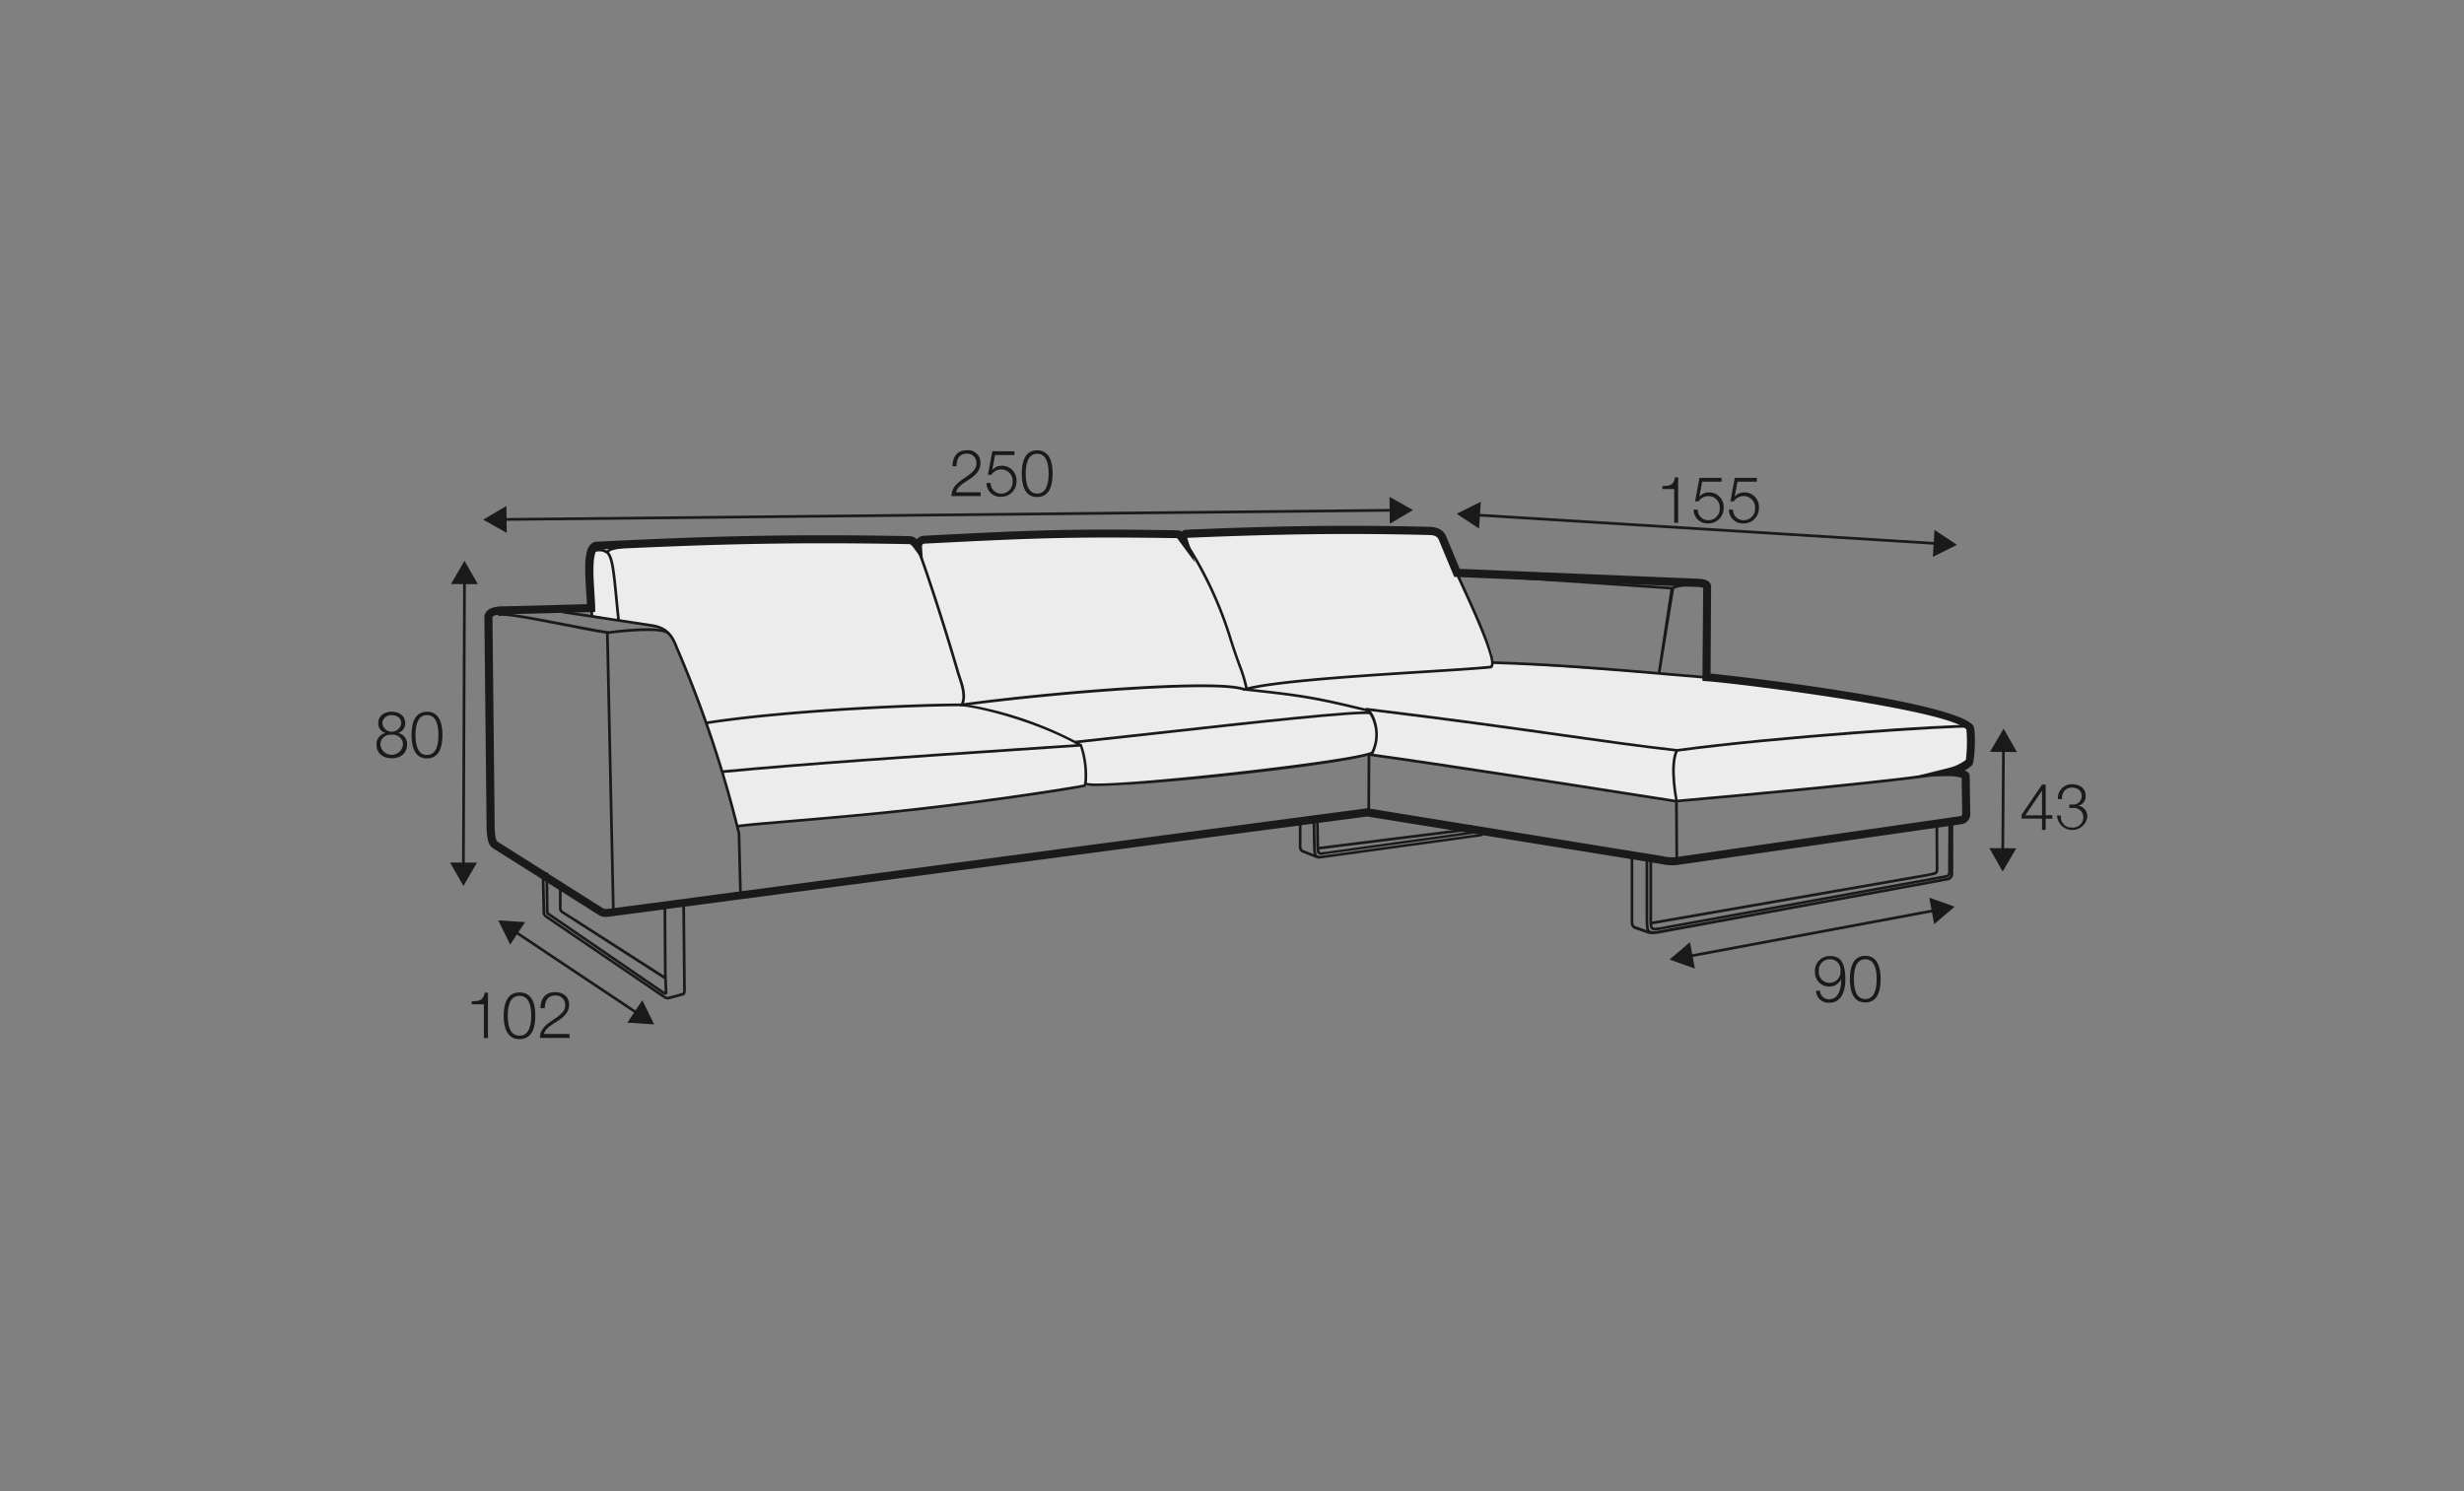 <?xml version="1.0" encoding="UTF-8"?>
<svg xmlns="http://www.w3.org/2000/svg" id="rys_Q" data-name="rys Q" viewBox="0 0 570 345">
  <rect x="0" y="0" width="570" height="345" fill="#808080" stroke="none"/>
  <defs>
    <style>.cls-1{fill:#ececec;}.cls-2{fill:#1a1a18;}</style>
  </defs>
  <path class="cls-1" d="M273.88,123.86l54.72-1.4s3.58-1.61,5.36,2.67,3.5,8.49,3.5,8.49l4.74,10.59s3.13,6.49,3,7.33a7,7,0,0,0,0,1.76s46.56,3,52.22,3.65,39.45,5.45,45.44,7,12.72,1.45,12.9,4.58-.28,8.28-1.57,8.88-3.36,1.29-3.36,1.29l-12.64,1.77S414.14,183,402.29,184s-15.16,1.33-15.16,1.33L316.7,174.63s-10.85,1.84-16.4,2.56-40,4.71-42.95,4.55-6.29,0-6.29,0-19.74,3.14-27.57,4.11-31.38,3.35-39.05,4S171.35,191,171.35,191l-.78.1-7.34-24.24s-7.13-18.27-7.43-18.79-.86-2.75-7.91-3.81S137,142.21,137,142.21s-.95-15.74-.26-15.71,6.88-.93,6.88-.93l46.84-.84s18.31-.08,19.52,0a4.84,4.84,0,0,1,2.46,1.32s-1-1.07,6.26-1.43,51.48-1,51.48-1Z"></path>
  <path class="cls-2" d="M92.07,169.59v0a2.54,2.54,0,0,1,2.09,2.68c0,2.12-1.61,3.17-3.53,3.17s-3.53-1.05-3.53-3.17a2.62,2.62,0,0,1,2.08-2.68v0a2.25,2.25,0,0,1-1.67-2.31c0-1.8,1.6-2.62,3.11-2.62s3.12.82,3.12,2.62A2.29,2.29,0,0,1,92.07,169.59Zm1.17,2.71A2.32,2.32,0,0,0,90.63,170,2.28,2.28,0,0,0,88,172.3a2.62,2.62,0,0,0,5.21,0Zm-.42-5c0-1.2-1-1.83-2.19-1.83a2,2,0,0,0-2.19,1.83,2.2,2.2,0,0,0,4.38,0Z"></path>
  <path class="cls-2" d="M102.35,170.05c0,2.46-.59,5.42-3.58,5.42s-3.57-3-3.57-5.4.58-5.41,3.57-5.41S102.35,167.61,102.35,170.05Zm-6.23,0c0,1.84.31,4.62,2.65,4.62s2.65-2.78,2.65-4.62-.3-4.6-2.65-4.6S96.12,168.24,96.12,170.05Z"></path>
  <path class="cls-2" d="M305.27,198.63a2.72,2.72,0,0,1-1-.23l-.1,0-2.71-1.07a1.42,1.42,0,0,1-1-1.5c0-2.3,0-2.59,0-2.88s0-.59,0-2.9h.62c0,2.3,0,2.59,0,2.88s0,.59,0,2.9c0,.65.33.83.59.91l2.84,1.12a2.2,2.2,0,0,0,.81.18l37.22-5.12c.22,0,.75-.57.76-.83l.62,0a2,2,0,0,1-1.27,1.41l-37.27,5.13Z"></path>
  <path class="cls-2" d="M305.69,197.79a1.06,1.06,0,0,1-.77-.23c-.34-.31-.4-.87-.4-1.8l-.08-6.2h.62l.09,6.21c0,.54,0,1.18.19,1.33s.5.08,1,0l.2,0,35.92-5c.22,0,.33-.1.34-.44l.63,0a1,1,0,0,1-.87,1l-36.16,5A6.71,6.71,0,0,1,305.69,197.79Z"></path>
  <path class="cls-2" d="M304.87,196.58l-.08-.62,33.86-4.23.63-.13c.62-.11.62-.11.61-.7h.62c0,1.07-.28,1.18-1.12,1.33l-.64.12Z"></path>
  <path class="cls-2" d="M305,198.63a.91.91,0,0,1-.65-.23c-.46-.39-.62-1.24-.62-3.24l-.09-5.39h.63l.09,5.39c0,1.14,0,2.47.4,2.78.05,0,.14.1.35.07l.09.62Z"></path>
  <path class="cls-2" d="M382.37,216.11a6,6,0,0,1-1.16-.11l-2.64-.93a1.58,1.58,0,0,1-1.35-1.51c0-2.67,0-5.31,0-8s0-5.29,0-8h.62c0,2.66,0,5.3,0,7.95s0,5.29,0,8c0,.48.27.75.9.92l2.63.92a5.74,5.74,0,0,0,2.18,0l67.17-12.31a1,1,0,0,0,.51-.84v-12.7h.62v12.71a1.59,1.59,0,0,1-1,1.44L383.68,216A6.33,6.33,0,0,1,382.37,216.11Z"></path>
  <path class="cls-2" d="M382.78,215.26A1,1,0,0,1,382,215c-.37-.32-.44-1-.44-2V198.47h.63V213c0,.67,0,1.38.23,1.55s.6.08,1.21,0l.23,0,66.33-12.09c.3-.08.44-.18.46-.59l.08-12.22h.62l-.08,12.22a1.12,1.12,0,0,1-1,1.19l-66.61,12.13A7.7,7.7,0,0,1,382.78,215.26Z"></path>
  <path class="cls-2" d="M382,213.89l-.11-.62,64-11.13c.33-.09.64-.15.9-.2.88-.18,1-.19,1-.89l-.06-10.84h.63l.06,10.84c0,1.21-.58,1.32-1.47,1.5-.25,0-.54.11-.89.2Z"></path>
  <path class="cls-2" d="M382,216.08a1.05,1.05,0,0,1-.68-.23c-.49-.41-.65-1.3-.65-3.51V198.75h.62v13.59c0,1.32.05,2.71.43,3,.07.06.19.11.48.06l.12.62Z"></path>
  <path class="cls-2" d="M140.15,212.14a2.86,2.86,0,0,1-1.7-.47l-24.23-15.31c-1.3-.7-1.5-2.23-1.65-4.48l-.52-49.09c.12-1.76,1.76-2.59,4.9-2.51l18.82-.5c0-.79-.09-1.68-.15-2.61-.36-5.58-.51-9.65,1-11.2a2.13,2.13,0,0,1,1.54-.65c21-1,41-1.89,72.4-1.27a2.57,2.57,0,0,1,1.51.71,2.65,2.65,0,0,1,1.36-.79c25.2-1.31,34.3-1.7,59.11-1.27a2,2,0,0,1,.82.31,1.57,1.57,0,0,1,.56-.37l.31-.07c21.66-.94,38-1.13,56.26-.68,1.93,0,3.31.63,4,2.07l3.18,7.65,54.4,2.26c1.8.07,3.5.14,3.76,1.73l-.12,20.24c7.91.77,56.47,6.47,60.79,12.07.63,1.18.36,8.19-.25,9.07a6,6,0,0,1-1.76,1.27,2.36,2.36,0,0,1,.8.48l.28.29.08.61.14,8.68a2.33,2.33,0,0,1-2.17,2.39L388.86,200a10.86,10.86,0,0,1-4.52-.09l-68.07-11L141.49,212C141,212.09,140.56,212.14,140.15,212.14Zm-23.54-70c-1.83,0-2.67.34-2.69.7l.52,49c.14,2,.31,2.71.73,2.93l24.3,15.36c.33.22.81.18,1.69.09L316.3,187l68.36,11.09a8.91,8.91,0,0,0,3.93.08l64.76-9.33c.48-.08.54-.19.57-.58l-.13-8.29a10.06,10.06,0,0,0-2.94-.4l-8.25.15,8-2a11,11,0,0,0,4.17-1.91,35.93,35.93,0,0,0,.13-7c-3.51-4.49-52-10.62-60.2-11.21l-.88-.07L394,136a8.19,8.19,0,0,0-2-.22l-55.6-2.31-3.61-8.69c-.35-.71-1.07-1-2.32-1-18.2-.45-34.38-.26-55.81.66a1.69,1.69,0,0,0,.07.34l1.69,5.32-3.69-5a3.79,3.79,0,0,0-.46-.59c-24.53-.38-33.61,0-58.59,1.28a.65.65,0,0,0-.39.68l.21,3.23-1.9-2.62c-.69-.94-1-1.16-1.15-1.18-31.34-.62-51.23.3-72.29,1.27-1.23,1.15-.87,6.6-.66,9.86.08,1.34.17,2.6.19,3.62l0,.94-20.75.54Zm337.17,37.46v0Z"></path>
  <path class="cls-2" d="M154.42,231.23a1.73,1.73,0,0,1-.91-.32l-27.3-18.57a1.58,1.58,0,0,1-.72-1.47v-.1l-.2-9.28h.62l.21,9.36c0,.47,0,.71.45,1l27.29,18.57a.88.88,0,0,0,.77.18l3.29-.9c.15-.06.12-.59.1-.84l-.19-19.64h.63l.19,19.63c0,.44.07,1.21-.53,1.45l-3.31.91A1.31,1.31,0,0,1,154.42,231.23Zm-.52-1.07a1.17,1.17,0,0,1-.4-.1l-26.59-18.2a1.17,1.17,0,0,1-.64-1.14v-.21l-.09-8.64h.62l.1,8.84c0,.35,0,.41.36.64l26.51,18.16-.13-3-23.82-15.3a1.3,1.3,0,0,1-.52-1.11,1.15,1.15,0,0,0,0-.19l0-4.87h.62v4.84a1.48,1.48,0,0,0,0,.2.66.66,0,0,0,.26.63l23.41,15,0-.47h0l-.1-15.15h.63l.1,15.43.18,4.12a.55.55,0,0,1-.24.45A.48.48,0,0,1,153.9,230.16Z"></path>
  <path class="cls-2" d="M163.41,167.57l-.1-.61c16.71-2.65,45.58-4.17,59.15-4.2,22.09-3,59.28-5.91,65.42-3.56,6.6-1.88,26.83-3.16,41.63-4.09,6.47-.41,12.06-.76,15.16-1.08.09,0,.11,0,.14-.05,1-1.52-4.72-13.88-6.86-18.53-.57-1.25-1-2.15-1.16-2.57l.58-.23c.17.4.58,1.3,1.15,2.54,4.78,10.39,7.77,17.62,6.81,19.12a.7.7,0,0,1-.63.35c-3.08.31-8.68.66-15.15,1.07-14.85.94-35.17,2.22-41.6,4.1l-.1,0-.11,0c-5.52-2.3-42.8.53-65.24,3.56C208.91,163.42,180.08,164.93,163.41,167.57Z"></path>
  <path class="cls-2" d="M394.89,157.06l-9.12-.77c-13.35-1.15-26-2.23-40.58-2.68l0-.62c14.63.45,27.26,1.53,40.62,2.68l9.11.77Z"></path>
  <path class="cls-2" d="M384.1,155.8l-.62-.09,2.93-19.34L337,133l0-.63,49.82,3.42c1.22-.9,6-.84,7.68-.75l0,.63c-2.84-.17-6.41,0-7.23.6Z"></path>
  <path class="cls-2" d="M251.37,181.8l-.61-.13a21.43,21.43,0,0,0-.93-9c-10.19-5.84-23.71-9-27.39-9.26l-.51,0,.26-.44c1-1.7,0-4.59-.5-6.14-.11-.3-.19-.54-.25-.73-3.76-13-8.27-26.33-9.1-28.25l.58-.24c.82,1.93,5.36,15.31,9.12,28.31l.24.71c.52,1.53,1.47,4.28.66,6.23a85.18,85.18,0,0,1,27.29,9.34l.09.06,0,.09A21.72,21.72,0,0,1,251.37,181.8Z"></path>
  <path class="cls-2" d="M254,181.84a8.06,8.06,0,0,1-3.09-.31.46.46,0,0,1-.17-.47l.61.16a.19.19,0,0,0-.05-.18c2.08,1.54,61.14-4.86,65.93-7.13a9.05,9.05,0,0,0-.79-9.22c-12.35-3-15.31-3.46-28.08-4.84l-.25,0,0-.25a31.26,31.26,0,0,0-1.67-5.6c-.6-1.71-1.28-3.64-2-5.88a88,88,0,0,0-10.94-23.19l.51-.36a88.92,88.92,0,0,1,11,23.37c.7,2.22,1.37,4.15,2,5.85a35.66,35.66,0,0,1,1.67,5.49c12.6,1.36,15.61,1.81,28,4.85.82.37,3.48,5,1.09,10.16l0,.09-.1,0C313.59,176.62,266.71,181.84,254,181.84Z"></path>
  <path class="cls-2" d="M171,207.15l-.36-14.28a271.19,271.19,0,0,0-14.42-43c-1-2.71-2.27-4.38-5.59-4.87l-20.61-3.11.1-.61,20.61,3.11c3.6.53,5,2.4,6.07,5.25a269.63,269.63,0,0,1,14.45,43.13l.37,14.33Z"></path>
  <path class="cls-2" d="M142.23,212l-.91-1.09.26-.21-1.39-64.07c-2.84-.45-6.54-1.17-10.12-1.88-6.19-1.21-13.9-2.72-14.63-2.17l-.41-.47c.79-.7,5.45.13,15.16,2,3.69.72,7.5,1.47,10.36,1.91l.26,0,.47,22Z"></path>
  <path class="cls-2" d="M167,178.87l-.06-.63c19.44-1.84,45-3.57,67.64-5.09l15.43-1.05,0,.63-15.43,1.05C212.07,175.3,186.47,177,167,178.87Z"></path>
  <path class="cls-2" d="M248.78,172l-.07-.62c5.73-.61,12.29-1.34,19-2.09,22.74-2.53,46.26-5.13,49.37-4.63l-.1.61c-3-.5-27.55,2.23-49.2,4.64C261.07,170.65,254.5,171.38,248.78,172Z"></path>
  <path class="cls-2" d="M170.61,191.45l-.08-.62c2.48-.32,7-.7,12.71-1.18,8.24-.7,18.5-1.56,28.86-2.74,20.39-2.31,38.16-5.25,38.85-5.46l.08.25.26.26c-.28.28-19.6,3.36-39.11,5.57-10.38,1.18-20.64,2-28.89,2.74C177.58,190.75,173.07,191.13,170.61,191.45Z"></path>
  <path class="cls-2" d="M388,173.92c-8.73-1-16.42-2.07-26.15-3.45-11.28-1.6-25.33-3.59-46-6.1l.07-.62c20.68,2.51,34.73,4.5,46,6.1,9.72,1.38,17.41,2.47,26.05,3.45,22.8-3.11,63.68-5.88,67.42-5.55l-.06.62C452.19,168.1,411.27,170.75,388,173.92Z"></path>
  <path class="cls-2" d="M387.68,185.67c-.95-.13-4.1-.62-8.87-1.37-14.52-2.29-44.75-7-62.24-9.44l.09-.62c17.49,2.4,47.72,7.16,62.25,9.44l8.79,1.37c.08,0,.73-.07,1.79-.17,35.57-3.18,58.14-5.62,63.55-6.87l.14.61c-5.51,1.28-27.52,3.66-63.64,6.88Z"></path>
  <path class="cls-2" d="M142.79,143.62c-.19-1.77-.34-3.37-.48-4.8-.62-6.34-.93-9.51-1.94-10.68a2.88,2.88,0,0,0-2.87-.35l-.28-.56c.9-.43,2.8-.45,3.62.5,1.14,1.32,1.44,4.36,2.09,11,.14,1.44.29,3,.48,4.81Z"></path>
  <rect class="cls-2" x="310.04" y="180.95" width="13.25" height="0.63" transform="translate(134.18 497.22) rotate(-89.78)"></rect>
  <polygon class="cls-2" points="387.59 199.47 387.49 185.65 388.12 185.64 388.21 199.47 387.59 199.47"></polygon>
  <path class="cls-2" d="M140.29,127.81c0-1,1.85-1.31,3.07-1.51.25,0,.44-.07.54-.1l.17.6c-.12,0-.34.07-.61.12-1.69.28-2.54.58-2.54.88Z"></path>
  <path class="cls-2" d="M387.63,185.71c-.07-.35-1.8-8.5,0-12.24l.56.27c-1.71,3.54,0,11.76,0,11.84Z"></path>
  <path class="cls-2" d="M154.5,146.81c-1.43-1.5-10.56-.58-14-.1l-.08-.62c1.28-.18,12.58-1.71,14.49.29Z"></path>
  <rect class="cls-2" x="132.99" y="207.78" width="0.62" height="34.4" transform="translate(-127.83 211.02) rotate(-56.29)"></rect>
  <polygon class="cls-2" points="118.02 218.53 115.26 212.94 121.48 213.34 118.02 218.53"></polygon>
  <polygon class="cls-2" points="145.12 236.61 151.34 237.01 148.58 231.42 145.12 236.61"></polygon>
  <polygon class="cls-2" points="116.28 120.5 116.27 119.87 322.38 117.74 322.38 118.37 116.28 120.5"></polygon>
  <polygon class="cls-2" points="117.22 123.29 111.79 120.23 117.15 117.06 117.22 123.29"></polygon>
  <polygon class="cls-2" points="321.5 121.18 326.87 118.01 321.44 114.95 321.5 121.18"></polygon>
  <rect class="cls-2" x="390.13" y="215.58" width="58.11" height="0.63" transform="translate(-32.48 80.52) rotate(-10.56)"></rect>
  <polygon class="cls-2" points="446.3 207.69 452.17 209.77 447.43 213.82 446.3 207.69"></polygon>
  <polygon class="cls-2" points="390.95 217.97 386.21 222.01 392.08 224.09 390.95 217.97"></polygon>
  <rect class="cls-2" x="394.53" y="68.96" width="0.63" height="106.99" transform="translate(248.16 508.96) rotate(-86.45)"></rect>
  <polygon class="cls-2" points="447.51 122.61 452.71 126.05 447.13 128.83 447.51 122.61"></polygon>
  <polygon class="cls-2" points="342.55 116.09 336.97 118.87 342.16 122.31 342.55 116.09"></polygon>
  <path class="cls-2" d="M136.64,142.68c-.07-.81-.26-3.21-.26-3.21l.62-.05s.19,2.39.26,3.2Z"></path>
  <path class="cls-2" d="M421,229.2a2.09,2.09,0,0,0,2.13,2c2.37,0,2.81-2.79,2.81-4.69h0a3,3,0,0,1-2.71,1.74,3.27,3.27,0,0,1-3.37-3.51,3.39,3.39,0,0,1,3.45-3.55c2.48,0,3.58,1.48,3.58,5.57,0,1.25-.31,5.23-3.65,5.23a2.84,2.84,0,0,1-3.13-2.74Zm4.75-4.57a2.42,2.42,0,0,0-2.55-2.7,2.53,2.53,0,0,0-2.45,2.7,2.5,2.5,0,0,0,2.46,2.77A2.54,2.54,0,0,0,425.76,224.63Z"></path>
  <path class="cls-2" d="M435.05,226.53c0,2.46-.58,5.41-3.56,5.41s-3.55-2.95-3.55-5.39.58-5.41,3.55-5.41S435.05,224.09,435.05,226.53Zm-6.19,0c0,1.83.3,4.62,2.63,4.62s2.64-2.79,2.64-4.62-.31-4.6-2.64-4.6S428.86,224.72,428.86,226.53Z"></path>
  <path class="cls-2" d="M109.12,231.67c1.65-.06,2.67-.09,3-2h.76v10.49h-.94v-7.79h-2.78Z"></path>
  <path class="cls-2" d="M123.84,235c0,2.46-.6,5.42-3.66,5.42s-3.66-3-3.66-5.4.6-5.41,3.66-5.41S123.84,232.51,123.84,235Zm-6.38,0c0,1.83.32,4.62,2.72,4.62s2.71-2.79,2.71-4.62-.31-4.6-2.71-4.6S117.46,233.14,117.46,235Z"></path>
  <path class="cls-2" d="M131.8,240.14h-6.91c.07-3.12,3.26-3.88,5-5.67a2.61,2.61,0,0,0,.87-2,2.16,2.16,0,0,0-2.35-2.14c-1.73,0-2.4,1.38-2.37,2.93h-1c0-2.16,1.08-3.72,3.36-3.72,1.83,0,3.25,1,3.25,2.95,0,1.75-1.27,2.85-2.64,3.73-1,.69-2.89,1.62-3.14,3h5.83Z"></path>
  <path class="cls-2" d="M226.86,114.77h-6.75c.07-3.12,3.19-3.88,4.93-5.67a2.62,2.62,0,0,0,.85-2,2.13,2.13,0,0,0-2.3-2.14c-1.68,0-2.34,1.38-2.31,2.92h-.93c0-2.16,1.06-3.71,3.29-3.71a2.86,2.86,0,0,1,3.17,3c0,1.75-1.24,2.85-2.57,3.73-1,.69-2.83,1.62-3.08,3h5.7Z"></path>
  <path class="cls-2" d="M229.17,111.77a2.42,2.42,0,0,0,2.52,2.43,2.65,2.65,0,0,0,2.56-2.86,2.61,2.61,0,0,0-2.62-2.73,2.71,2.71,0,0,0-2.29,1.24h-.79l1-5.44h5.13v.87h-4.49l-.66,3.48,0,0a2.92,2.92,0,0,1,2.17-1,3.35,3.35,0,0,1,3.44,3.63,3.5,3.5,0,0,1-3.56,3.55,3.16,3.16,0,0,1-3.36-3.22Z"></path>
  <path class="cls-2" d="M243.5,109.58c0,2.46-.58,5.41-3.57,5.41s-3.57-2.95-3.57-5.39.58-5.41,3.57-5.41S243.5,107.14,243.5,109.58Zm-6.22,0c0,1.83.31,4.62,2.65,4.62s2.65-2.79,2.65-4.62-.31-4.6-2.65-4.6S237.28,107.77,237.28,109.58Z"></path>
  <path class="cls-2" d="M384.58,112.46c1.61-.06,2.61-.09,2.88-2h.75v10.49h-.92v-7.8h-2.71Z"></path>
  <path class="cls-2" d="M392.75,117.93a2.42,2.42,0,0,0,2.52,2.43,2.65,2.65,0,0,0,2.56-2.86,2.61,2.61,0,0,0-2.62-2.73,2.71,2.71,0,0,0-2.29,1.24h-.79l1-5.44h5.12v.87h-4.48l-.66,3.48,0,0a2.92,2.92,0,0,1,2.17-1,3.35,3.35,0,0,1,3.44,3.63,3.5,3.5,0,0,1-3.56,3.55,3.17,3.17,0,0,1-3.37-3.22Z"></path>
  <path class="cls-2" d="M400.89,117.93a2.42,2.42,0,0,0,2.52,2.43A2.65,2.65,0,0,0,406,117.5a2.61,2.61,0,0,0-2.62-2.73,2.71,2.71,0,0,0-2.29,1.24h-.79l1-5.44h5.12v.87h-4.48l-.66,3.48,0,0a2.91,2.91,0,0,1,2.17-1,3.35,3.35,0,0,1,3.44,3.63,3.5,3.5,0,0,1-3.56,3.55,3.17,3.17,0,0,1-3.37-3.22Z"></path>
  <path class="cls-2" d="M467.65,188.52l4.75-7h.83v7.09h1.54v.79h-1.54V192h-.85v-2.61h-4.73Zm4.73.12v-5.71h0l-3.87,5.71Z"></path>
  <path class="cls-2" d="M476.76,188.7a2.43,2.43,0,0,0,2.56,2.77,2.4,2.4,0,0,0,2.62-2.32,2.19,2.19,0,0,0-2.46-2.22h-.78v-.79h.78a1.94,1.94,0,0,0,2.08-1.91c0-1.38-1-2-2.24-2-1.54,0-2.36,1.1-2.33,2.66h-.92a3.18,3.18,0,0,1,3.23-3.45c1.62,0,3.18.81,3.18,2.67a2.26,2.26,0,0,1-1.73,2.32v0a2.43,2.43,0,0,1,2.11,2.59,3.52,3.52,0,0,1-7-.37Z"></path>
  <rect class="cls-2" x="74.2" y="167.04" width="66.25" height="0.63" transform="translate(-60.44 274.03) rotate(-89.78)"></rect>
  <polygon class="cls-2" points="104.32 135.13 107.45 129.75 110.55 135.15 104.32 135.13"></polygon>
  <polygon class="cls-2" points="104.11 199.56 107.21 204.97 110.34 199.58 104.11 199.56"></polygon>
  <polygon class="cls-2" points="463.62 197.15 462.99 197.15 463.15 173.06 463.78 173.06 463.62 197.15"></polygon>
  <polygon class="cls-2" points="460.34 173.95 463.5 168.58 466.58 174 460.34 173.95"></polygon>
  <polygon class="cls-2" points="460.2 196.22 463.28 201.64 466.43 196.26 460.2 196.22"></polygon>
</svg>
